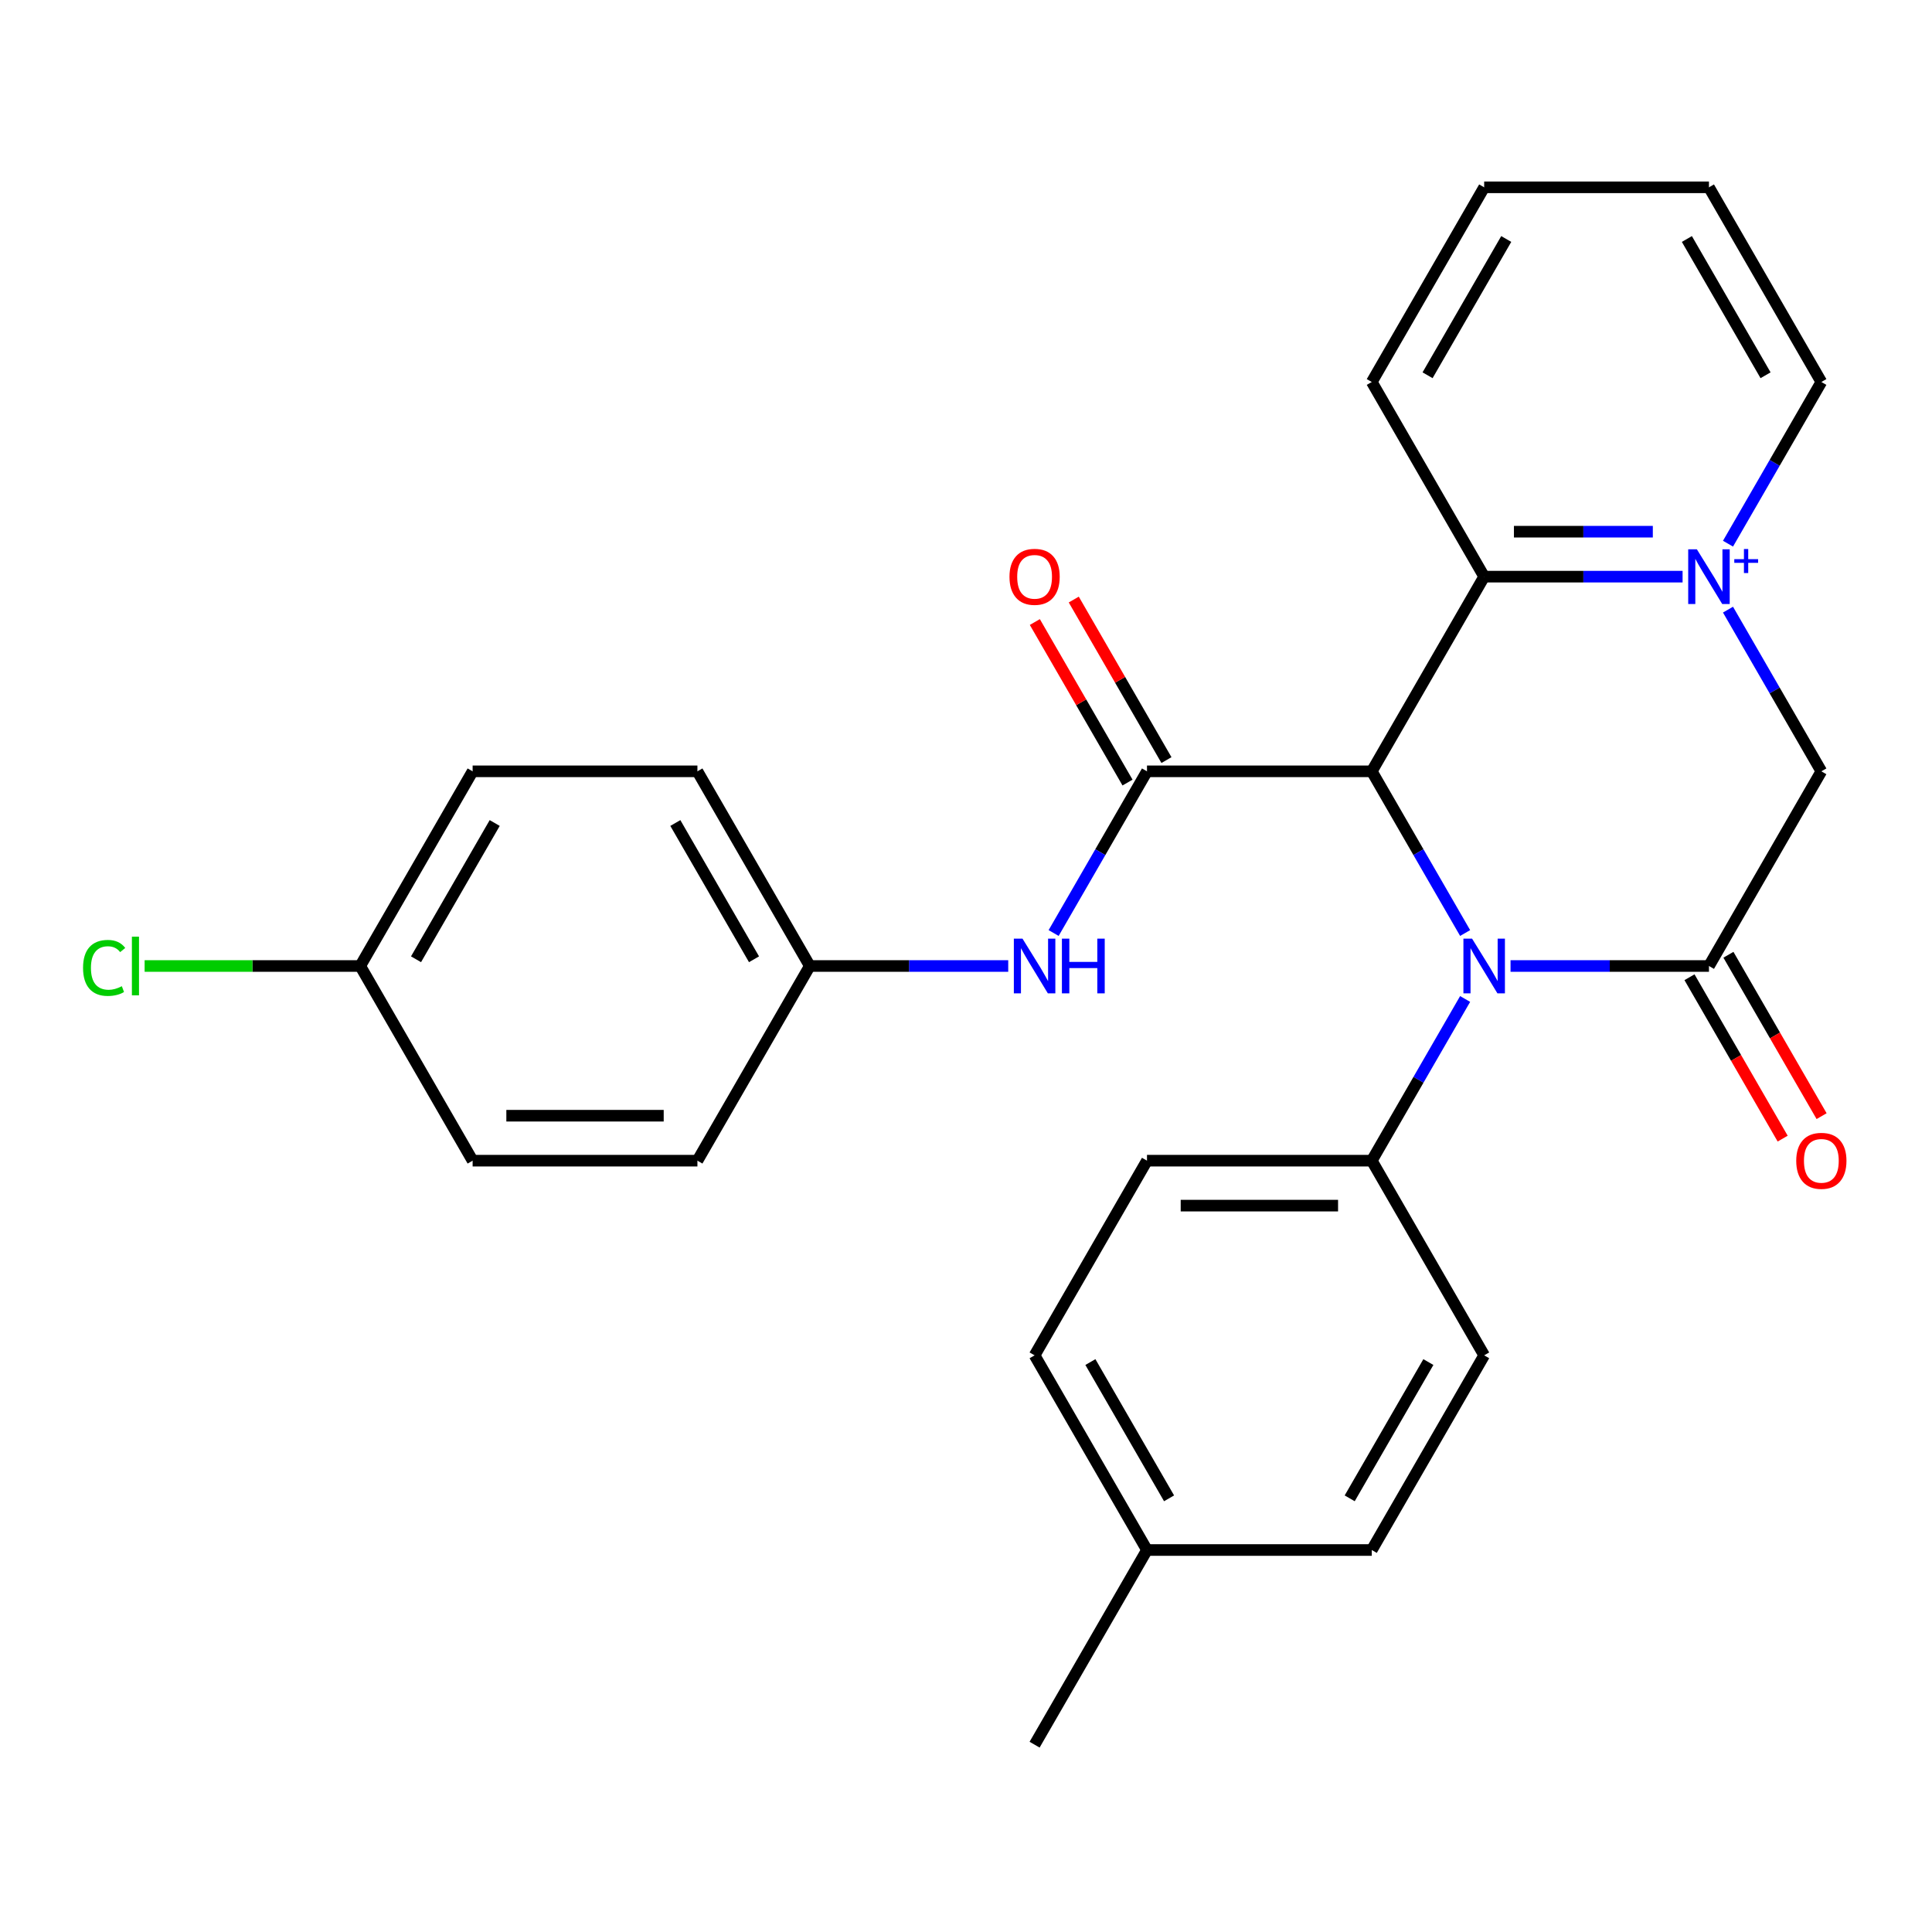 <?xml version='1.0' encoding='iso-8859-1'?>
<svg version='1.1' baseProfile='full'
              xmlns='http://www.w3.org/2000/svg'
                      xmlns:rdkit='http://www.rdkit.org/xml'
                      xmlns:xlink='http://www.w3.org/1999/xlink'
                  xml:space='preserve'
width='1000px' height='1000px' viewBox='0 0 1000 1000'>
<!-- END OF HEADER -->
<rect style='opacity:1.0;fill:#FFFFFF;stroke:none' width='1000' height='1000' x='0' y='0'> </rect>
<path class='bond-0' d='M 710.029,399.238 L 734.189,441.085' style='fill:none;fill-rule:evenodd;stroke:#000000;stroke-width:6px;stroke-linecap:butt;stroke-linejoin:miter;stroke-opacity:1' />
<path class='bond-0' d='M 734.189,441.085 L 758.349,482.931' style='fill:none;fill-rule:evenodd;stroke:#0000FF;stroke-width:6px;stroke-linecap:butt;stroke-linejoin:miter;stroke-opacity:1' />
<path class='bond-3' d='M 710.029,399.238 L 593.68,399.238' style='fill:none;fill-rule:evenodd;stroke:#000000;stroke-width:6px;stroke-linecap:butt;stroke-linejoin:miter;stroke-opacity:1' />
<path class='bond-4' d='M 710.029,399.238 L 768.204,298.477' style='fill:none;fill-rule:evenodd;stroke:#000000;stroke-width:6px;stroke-linecap:butt;stroke-linejoin:miter;stroke-opacity:1' />
<path class='bond-2' d='M 781.853,500 L 833.203,500' style='fill:none;fill-rule:evenodd;stroke:#0000FF;stroke-width:6px;stroke-linecap:butt;stroke-linejoin:miter;stroke-opacity:1' />
<path class='bond-2' d='M 833.203,500 L 884.553,500' style='fill:none;fill-rule:evenodd;stroke:#000000;stroke-width:6px;stroke-linecap:butt;stroke-linejoin:miter;stroke-opacity:1' />
<path class='bond-7' d='M 758.349,517.069 L 734.189,558.915' style='fill:none;fill-rule:evenodd;stroke:#0000FF;stroke-width:6px;stroke-linecap:butt;stroke-linejoin:miter;stroke-opacity:1' />
<path class='bond-7' d='M 734.189,558.915 L 710.029,600.762' style='fill:none;fill-rule:evenodd;stroke:#000000;stroke-width:6px;stroke-linecap:butt;stroke-linejoin:miter;stroke-opacity:1' />
<path class='bond-1' d='M 870.905,298.477 L 819.554,298.477' style='fill:none;fill-rule:evenodd;stroke:#0000FF;stroke-width:6px;stroke-linecap:butt;stroke-linejoin:miter;stroke-opacity:1' />
<path class='bond-1' d='M 819.554,298.477 L 768.204,298.477' style='fill:none;fill-rule:evenodd;stroke:#000000;stroke-width:6px;stroke-linecap:butt;stroke-linejoin:miter;stroke-opacity:1' />
<path class='bond-1' d='M 855.499,275.207 L 819.554,275.207' style='fill:none;fill-rule:evenodd;stroke:#0000FF;stroke-width:6px;stroke-linecap:butt;stroke-linejoin:miter;stroke-opacity:1' />
<path class='bond-1' d='M 819.554,275.207 L 783.609,275.207' style='fill:none;fill-rule:evenodd;stroke:#000000;stroke-width:6px;stroke-linecap:butt;stroke-linejoin:miter;stroke-opacity:1' />
<path class='bond-5' d='M 894.408,315.546 L 918.568,357.392' style='fill:none;fill-rule:evenodd;stroke:#0000FF;stroke-width:6px;stroke-linecap:butt;stroke-linejoin:miter;stroke-opacity:1' />
<path class='bond-5' d='M 918.568,357.392 L 942.728,399.238' style='fill:none;fill-rule:evenodd;stroke:#000000;stroke-width:6px;stroke-linecap:butt;stroke-linejoin:miter;stroke-opacity:1' />
<path class='bond-13' d='M 894.408,281.408 L 918.568,239.562' style='fill:none;fill-rule:evenodd;stroke:#0000FF;stroke-width:6px;stroke-linecap:butt;stroke-linejoin:miter;stroke-opacity:1' />
<path class='bond-13' d='M 918.568,239.562 L 942.728,197.715' style='fill:none;fill-rule:evenodd;stroke:#000000;stroke-width:6px;stroke-linecap:butt;stroke-linejoin:miter;stroke-opacity:1' />
<path class='bond-8' d='M 874.477,505.817 L 898.591,547.584' style='fill:none;fill-rule:evenodd;stroke:#000000;stroke-width:6px;stroke-linecap:butt;stroke-linejoin:miter;stroke-opacity:1' />
<path class='bond-8' d='M 898.591,547.584 L 922.705,589.35' style='fill:none;fill-rule:evenodd;stroke:#FF0000;stroke-width:6px;stroke-linecap:butt;stroke-linejoin:miter;stroke-opacity:1' />
<path class='bond-8' d='M 894.629,494.183 L 918.743,535.949' style='fill:none;fill-rule:evenodd;stroke:#000000;stroke-width:6px;stroke-linecap:butt;stroke-linejoin:miter;stroke-opacity:1' />
<path class='bond-8' d='M 918.743,535.949 L 942.857,577.715' style='fill:none;fill-rule:evenodd;stroke:#FF0000;stroke-width:6px;stroke-linecap:butt;stroke-linejoin:miter;stroke-opacity:1' />
<path class='bond-27' d='M 884.553,500 L 942.728,399.238' style='fill:none;fill-rule:evenodd;stroke:#000000;stroke-width:6px;stroke-linecap:butt;stroke-linejoin:miter;stroke-opacity:1' />
<path class='bond-6' d='M 593.68,399.238 L 569.52,441.085' style='fill:none;fill-rule:evenodd;stroke:#000000;stroke-width:6px;stroke-linecap:butt;stroke-linejoin:miter;stroke-opacity:1' />
<path class='bond-6' d='M 569.52,441.085 L 545.36,482.931' style='fill:none;fill-rule:evenodd;stroke:#0000FF;stroke-width:6px;stroke-linecap:butt;stroke-linejoin:miter;stroke-opacity:1' />
<path class='bond-9' d='M 603.756,393.421 L 579.769,351.875' style='fill:none;fill-rule:evenodd;stroke:#000000;stroke-width:6px;stroke-linecap:butt;stroke-linejoin:miter;stroke-opacity:1' />
<path class='bond-9' d='M 579.769,351.875 L 555.782,310.328' style='fill:none;fill-rule:evenodd;stroke:#FF0000;stroke-width:6px;stroke-linecap:butt;stroke-linejoin:miter;stroke-opacity:1' />
<path class='bond-9' d='M 583.604,405.056 L 559.617,363.51' style='fill:none;fill-rule:evenodd;stroke:#000000;stroke-width:6px;stroke-linecap:butt;stroke-linejoin:miter;stroke-opacity:1' />
<path class='bond-9' d='M 559.617,363.51 L 535.63,321.963' style='fill:none;fill-rule:evenodd;stroke:#FF0000;stroke-width:6px;stroke-linecap:butt;stroke-linejoin:miter;stroke-opacity:1' />
<path class='bond-23' d='M 768.204,298.477 L 710.029,197.715' style='fill:none;fill-rule:evenodd;stroke:#000000;stroke-width:6px;stroke-linecap:butt;stroke-linejoin:miter;stroke-opacity:1' />
<path class='bond-12' d='M 521.856,500 L 470.506,500' style='fill:none;fill-rule:evenodd;stroke:#0000FF;stroke-width:6px;stroke-linecap:butt;stroke-linejoin:miter;stroke-opacity:1' />
<path class='bond-12' d='M 470.506,500 L 419.156,500' style='fill:none;fill-rule:evenodd;stroke:#000000;stroke-width:6px;stroke-linecap:butt;stroke-linejoin:miter;stroke-opacity:1' />
<path class='bond-10' d='M 710.029,600.762 L 593.68,600.762' style='fill:none;fill-rule:evenodd;stroke:#000000;stroke-width:6px;stroke-linecap:butt;stroke-linejoin:miter;stroke-opacity:1' />
<path class='bond-10' d='M 692.577,624.031 L 611.132,624.031' style='fill:none;fill-rule:evenodd;stroke:#000000;stroke-width:6px;stroke-linecap:butt;stroke-linejoin:miter;stroke-opacity:1' />
<path class='bond-11' d='M 710.029,600.762 L 768.204,701.523' style='fill:none;fill-rule:evenodd;stroke:#000000;stroke-width:6px;stroke-linecap:butt;stroke-linejoin:miter;stroke-opacity:1' />
<path class='bond-16' d='M 593.68,600.762 L 535.505,701.523' style='fill:none;fill-rule:evenodd;stroke:#000000;stroke-width:6px;stroke-linecap:butt;stroke-linejoin:miter;stroke-opacity:1' />
<path class='bond-15' d='M 768.204,701.523 L 710.029,802.285' style='fill:none;fill-rule:evenodd;stroke:#000000;stroke-width:6px;stroke-linecap:butt;stroke-linejoin:miter;stroke-opacity:1' />
<path class='bond-15' d='M 739.325,705.002 L 698.603,775.535' style='fill:none;fill-rule:evenodd;stroke:#000000;stroke-width:6px;stroke-linecap:butt;stroke-linejoin:miter;stroke-opacity:1' />
<path class='bond-19' d='M 419.156,500 L 360.981,600.762' style='fill:none;fill-rule:evenodd;stroke:#000000;stroke-width:6px;stroke-linecap:butt;stroke-linejoin:miter;stroke-opacity:1' />
<path class='bond-20' d='M 419.156,500 L 360.981,399.238' style='fill:none;fill-rule:evenodd;stroke:#000000;stroke-width:6px;stroke-linecap:butt;stroke-linejoin:miter;stroke-opacity:1' />
<path class='bond-20' d='M 390.277,496.521 L 349.555,425.988' style='fill:none;fill-rule:evenodd;stroke:#000000;stroke-width:6px;stroke-linecap:butt;stroke-linejoin:miter;stroke-opacity:1' />
<path class='bond-28' d='M 942.728,197.715 L 884.553,96.954' style='fill:none;fill-rule:evenodd;stroke:#000000;stroke-width:6px;stroke-linecap:butt;stroke-linejoin:miter;stroke-opacity:1' />
<path class='bond-28' d='M 913.849,194.236 L 873.127,123.703' style='fill:none;fill-rule:evenodd;stroke:#000000;stroke-width:6px;stroke-linecap:butt;stroke-linejoin:miter;stroke-opacity:1' />
<path class='bond-14' d='M 186.457,500 L 244.632,399.238' style='fill:none;fill-rule:evenodd;stroke:#000000;stroke-width:6px;stroke-linecap:butt;stroke-linejoin:miter;stroke-opacity:1' />
<path class='bond-14' d='M 215.335,496.521 L 256.058,425.988' style='fill:none;fill-rule:evenodd;stroke:#000000;stroke-width:6px;stroke-linecap:butt;stroke-linejoin:miter;stroke-opacity:1' />
<path class='bond-18' d='M 186.457,500 L 130.657,500' style='fill:none;fill-rule:evenodd;stroke:#000000;stroke-width:6px;stroke-linecap:butt;stroke-linejoin:miter;stroke-opacity:1' />
<path class='bond-18' d='M 130.657,500 L 74.856,500' style='fill:none;fill-rule:evenodd;stroke:#00CC00;stroke-width:6px;stroke-linecap:butt;stroke-linejoin:miter;stroke-opacity:1' />
<path class='bond-29' d='M 186.457,500 L 244.632,600.762' style='fill:none;fill-rule:evenodd;stroke:#000000;stroke-width:6px;stroke-linecap:butt;stroke-linejoin:miter;stroke-opacity:1' />
<path class='bond-17' d='M 710.029,802.285 L 593.68,802.285' style='fill:none;fill-rule:evenodd;stroke:#000000;stroke-width:6px;stroke-linecap:butt;stroke-linejoin:miter;stroke-opacity:1' />
<path class='bond-30' d='M 535.505,701.523 L 593.68,802.285' style='fill:none;fill-rule:evenodd;stroke:#000000;stroke-width:6px;stroke-linecap:butt;stroke-linejoin:miter;stroke-opacity:1' />
<path class='bond-30' d='M 564.384,705.002 L 605.106,775.535' style='fill:none;fill-rule:evenodd;stroke:#000000;stroke-width:6px;stroke-linecap:butt;stroke-linejoin:miter;stroke-opacity:1' />
<path class='bond-24' d='M 593.68,802.285 L 535.505,903.046' style='fill:none;fill-rule:evenodd;stroke:#000000;stroke-width:6px;stroke-linecap:butt;stroke-linejoin:miter;stroke-opacity:1' />
<path class='bond-22' d='M 360.981,600.762 L 244.632,600.762' style='fill:none;fill-rule:evenodd;stroke:#000000;stroke-width:6px;stroke-linecap:butt;stroke-linejoin:miter;stroke-opacity:1' />
<path class='bond-22' d='M 343.529,577.492 L 262.084,577.492' style='fill:none;fill-rule:evenodd;stroke:#000000;stroke-width:6px;stroke-linecap:butt;stroke-linejoin:miter;stroke-opacity:1' />
<path class='bond-21' d='M 360.981,399.238 L 244.632,399.238' style='fill:none;fill-rule:evenodd;stroke:#000000;stroke-width:6px;stroke-linecap:butt;stroke-linejoin:miter;stroke-opacity:1' />
<path class='bond-26' d='M 710.029,197.715 L 768.204,96.954' style='fill:none;fill-rule:evenodd;stroke:#000000;stroke-width:6px;stroke-linecap:butt;stroke-linejoin:miter;stroke-opacity:1' />
<path class='bond-26' d='M 738.908,194.236 L 779.63,123.703' style='fill:none;fill-rule:evenodd;stroke:#000000;stroke-width:6px;stroke-linecap:butt;stroke-linejoin:miter;stroke-opacity:1' />
<path class='bond-25' d='M 884.553,96.954 L 768.204,96.954' style='fill:none;fill-rule:evenodd;stroke:#000000;stroke-width:6px;stroke-linecap:butt;stroke-linejoin:miter;stroke-opacity:1' />
<path  class='atom-1' d='M 761.944 485.84
L 771.224 500.84
Q 772.144 502.32, 773.624 505
Q 775.104 507.68, 775.184 507.84
L 775.184 485.84
L 778.944 485.84
L 778.944 514.16
L 775.064 514.16
L 765.104 497.76
Q 763.944 495.84, 762.704 493.64
Q 761.504 491.44, 761.144 490.76
L 761.144 514.16
L 757.464 514.16
L 757.464 485.84
L 761.944 485.84
' fill='#0000FF'/>
<path  class='atom-2' d='M 878.293 284.317
L 887.573 299.317
Q 888.493 300.797, 889.973 303.477
Q 891.453 306.157, 891.533 306.317
L 891.533 284.317
L 895.293 284.317
L 895.293 312.637
L 891.413 312.637
L 881.453 296.237
Q 880.293 294.317, 879.053 292.117
Q 877.853 289.917, 877.493 289.237
L 877.493 312.637
L 873.813 312.637
L 873.813 284.317
L 878.293 284.317
' fill='#0000FF'/>
<path  class='atom-2' d='M 897.669 289.422
L 902.659 289.422
L 902.659 284.168
L 904.877 284.168
L 904.877 289.422
L 909.998 289.422
L 909.998 291.323
L 904.877 291.323
L 904.877 296.603
L 902.659 296.603
L 902.659 291.323
L 897.669 291.323
L 897.669 289.422
' fill='#0000FF'/>
<path  class='atom-7' d='M 529.245 485.84
L 538.525 500.84
Q 539.445 502.32, 540.925 505
Q 542.405 507.68, 542.485 507.84
L 542.485 485.84
L 546.245 485.84
L 546.245 514.16
L 542.365 514.16
L 532.405 497.76
Q 531.245 495.84, 530.005 493.64
Q 528.805 491.44, 528.445 490.76
L 528.445 514.16
L 524.765 514.16
L 524.765 485.84
L 529.245 485.84
' fill='#0000FF'/>
<path  class='atom-7' d='M 549.645 485.84
L 553.485 485.84
L 553.485 497.88
L 567.965 497.88
L 567.965 485.84
L 571.805 485.84
L 571.805 514.16
L 567.965 514.16
L 567.965 501.08
L 553.485 501.08
L 553.485 514.16
L 549.645 514.16
L 549.645 485.84
' fill='#0000FF'/>
<path  class='atom-9' d='M 929.728 600.842
Q 929.728 594.042, 933.088 590.242
Q 936.448 586.442, 942.728 586.442
Q 949.008 586.442, 952.368 590.242
Q 955.728 594.042, 955.728 600.842
Q 955.728 607.722, 952.328 611.642
Q 948.928 615.522, 942.728 615.522
Q 936.488 615.522, 933.088 611.642
Q 929.728 607.762, 929.728 600.842
M 942.728 612.322
Q 947.048 612.322, 949.368 609.442
Q 951.728 606.522, 951.728 600.842
Q 951.728 595.282, 949.368 592.482
Q 947.048 589.642, 942.728 589.642
Q 938.408 589.642, 936.048 592.442
Q 933.728 595.242, 933.728 600.842
Q 933.728 606.562, 936.048 609.442
Q 938.408 612.322, 942.728 612.322
' fill='#FF0000'/>
<path  class='atom-10' d='M 522.505 298.557
Q 522.505 291.757, 525.865 287.957
Q 529.225 284.157, 535.505 284.157
Q 541.785 284.157, 545.145 287.957
Q 548.505 291.757, 548.505 298.557
Q 548.505 305.437, 545.105 309.357
Q 541.705 313.237, 535.505 313.237
Q 529.265 313.237, 525.865 309.357
Q 522.505 305.477, 522.505 298.557
M 535.505 310.037
Q 539.825 310.037, 542.145 307.157
Q 544.505 304.237, 544.505 298.557
Q 544.505 292.997, 542.145 290.197
Q 539.825 287.357, 535.505 287.357
Q 531.185 287.357, 528.825 290.157
Q 526.505 292.957, 526.505 298.557
Q 526.505 304.277, 528.825 307.157
Q 531.185 310.037, 535.505 310.037
' fill='#FF0000'/>
<path  class='atom-19' d='M 42.988 500.98
Q 42.988 493.94, 46.268 490.26
Q 49.588 486.54, 55.868 486.54
Q 61.708 486.54, 64.828 490.66
L 62.188 492.82
Q 59.908 489.82, 55.868 489.82
Q 51.588 489.82, 49.308 492.7
Q 47.068 495.54, 47.068 500.98
Q 47.068 506.58, 49.388 509.46
Q 51.748 512.34, 56.308 512.34
Q 59.428 512.34, 63.068 510.46
L 64.188 513.46
Q 62.708 514.42, 60.468 514.98
Q 58.228 515.54, 55.748 515.54
Q 49.588 515.54, 46.268 511.78
Q 42.988 508.02, 42.988 500.98
' fill='#00CC00'/>
<path  class='atom-19' d='M 68.268 484.82
L 71.948 484.82
L 71.948 515.18
L 68.268 515.18
L 68.268 484.82
' fill='#00CC00'/>
</svg>
